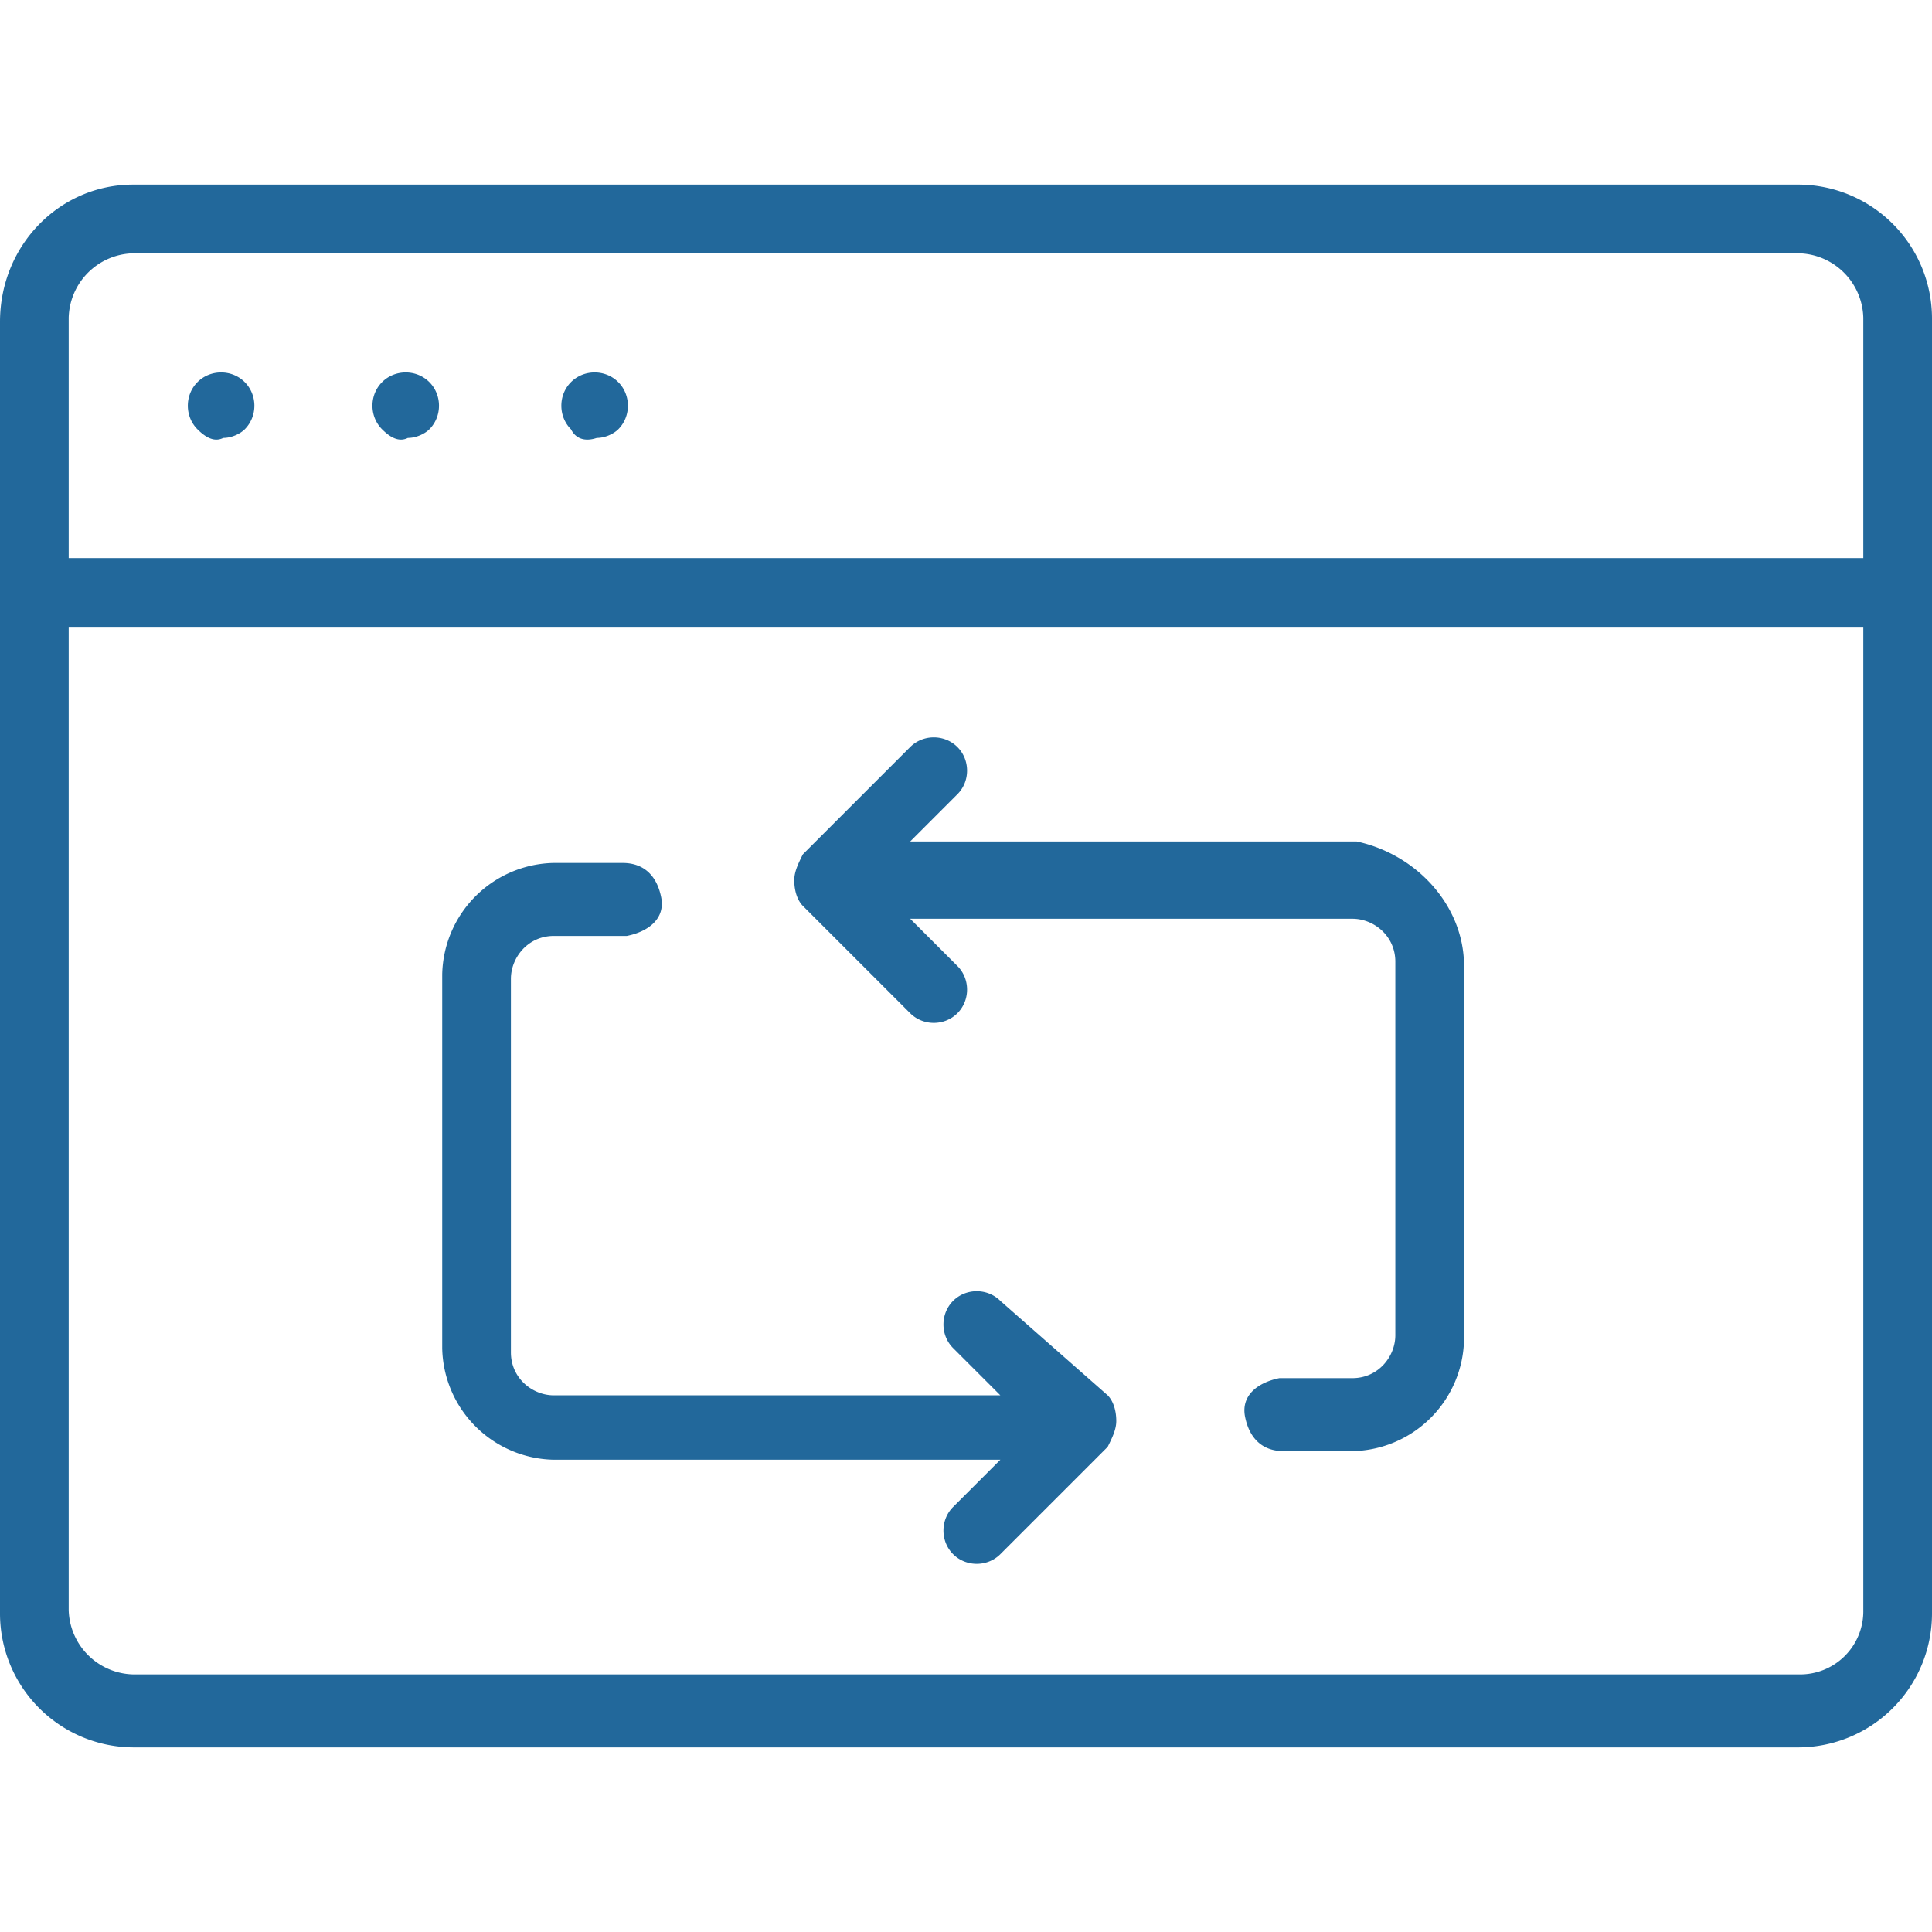 <svg xmlns="http://www.w3.org/2000/svg" viewBox="0 0 45 45"><path d="M41.9 4.3H3.1C1.4 4.3 0 5.7 0 7.5v30.1a3.12 3.12 0 0 0 3.1 3.1h38.8a3.12 3.12 0 0 0 3.1-3.1V7.4a3.12 3.12 0 0 0-3.1-3.1zM3.1 5.9h38.8a1.54 1.54 0 0 1 1.5 1.5V13H1.6V7.4a1.54 1.54 0 0 1 1.5-1.5zM41.9 39H3.1a1.54 1.54 0 0 1-1.5-1.5V14.6h41.8v22.9a1.47 1.47 0 0 1-1.5 1.5zM4.6 10c-.3-.3-.3-.8 0-1.1s.8-.3 1.1 0 .3.8 0 1.1c-.1.1-.3.2-.5.2-.2.1-.4 0-.6-.2zm4.3 0c-.3-.3-.3-.8 0-1.1s.8-.3 1.1 0 .3.8 0 1.1c-.1.1-.3.2-.5.2-.2.1-.4 0-.6-.2zm4.4 0c-.3-.3-.3-.8 0-1.1s.8-.3 1.1 0 .3.8 0 1.1c-.1.1-.3.2-.5.2-.3.1-.5 0-.6-.2zm20.8 12.5v8.7a2.65 2.65 0 0 1-2.6 2.6h-1.6c-.5 0-.8-.3-.9-.8s.3-.8.8-.9h1.7c.6 0 1-.5 1-1v-8.7c0-.6-.5-1-1-1H21.2l1.1 1.1c.3.3.3.8 0 1.1s-.8.3-1.1 0l-2.5-2.5c-.1-.1-.2-.3-.2-.6 0-.2.1-.4.2-.6l2.5-2.5c.3-.3.8-.3 1.1 0s.3.8 0 1.1l-1.1 1.1h10.4c1.4.3 2.5 1.5 2.5 2.9zm-8.3 10c.1.1.2.3.2.6 0 .2-.1.4-.2.6l-2.5 2.5c-.3.3-.8.3-1.1 0s-.3-.8 0-1.1l1.1-1.1H12.9a2.65 2.65 0 0 1-2.6-2.6v-8.7a2.65 2.65 0 0 1 2.6-2.6h1.6c.5 0 .8.3.9.8s-.3.8-.8.9h-1.7c-.6 0-1 .5-1 1v8.7c0 .6.5 1 1 1h10.4l-1.1-1.1c-.3-.3-.3-.8 0-1.1s.8-.3 1.1 0l2.5 2.2z" fill="#22689b"/></svg>
